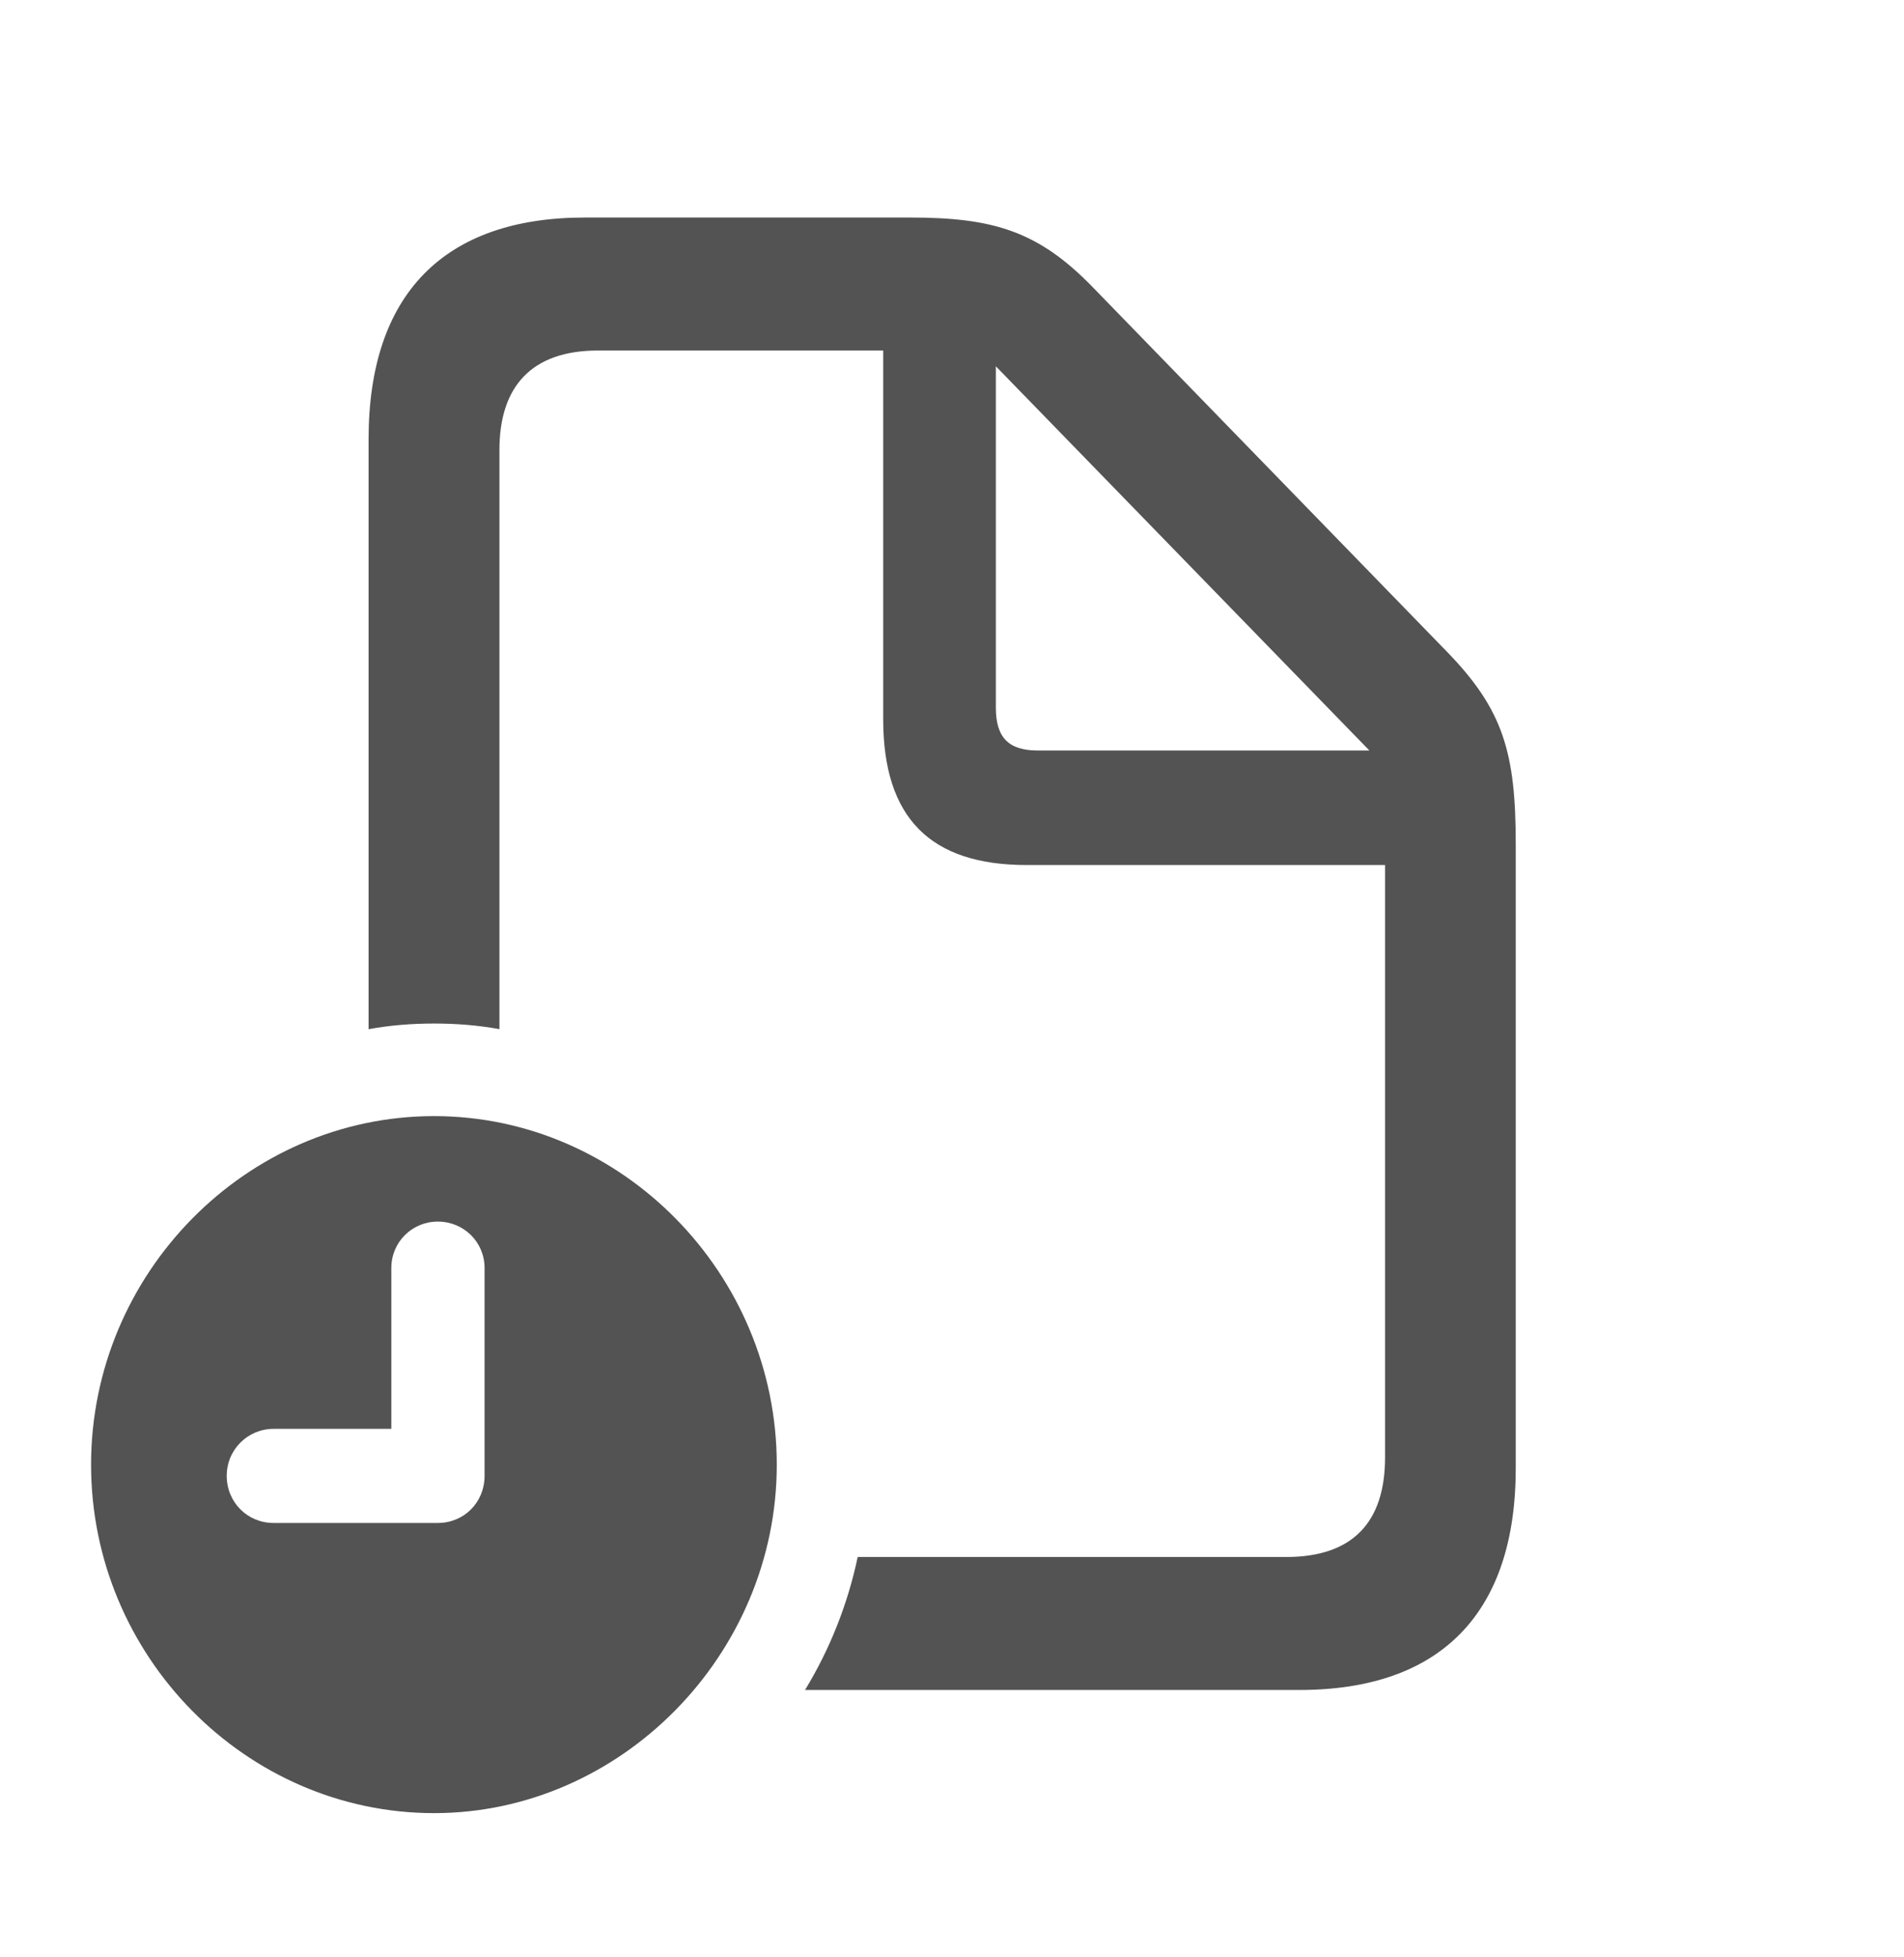 <svg width="36" height="37" viewBox="0 0 36 37" fill="none" xmlns="http://www.w3.org/2000/svg">
<g clip-path="url(#clip0_215_897)">
<path d="M20.673 5.441L27.351 12.312C28.426 13.416 28.659 14.23 28.659 15.959V27.756C28.659 30.487 27.246 31.946 24.569 31.946H15.221C15.687 31.181 16.027 30.333 16.217 29.432H24.322C25.573 29.432 26.188 28.777 26.188 27.552V16.352H19.413C17.593 16.352 16.699 15.464 16.699 13.593V6.626H11.306C10.055 6.626 9.443 7.301 9.443 8.506V19.454C9.042 19.381 8.628 19.348 8.208 19.348C7.786 19.348 7.372 19.381 6.969 19.455V8.302C6.969 5.564 8.395 4.112 11.059 4.112H17.207C18.78 4.112 19.637 4.368 20.673 5.441ZM18.829 13.376C18.829 13.946 19.073 14.187 19.624 14.187H25.892L18.829 6.924V13.376Z" fill="#535353"/>
<path d="M14.687 27.687C14.687 31.282 11.734 34.274 8.208 34.274C4.652 34.274 1.722 31.306 1.722 27.687C1.722 24.076 4.652 21.098 8.208 21.098C11.757 21.098 14.687 24.076 14.687 27.687ZM7.399 23.969V27.01H5.173C4.685 27.01 4.287 27.402 4.287 27.898C4.287 28.398 4.678 28.789 5.173 28.789H8.278C8.773 28.789 9.162 28.401 9.162 27.898V23.969C9.162 23.48 8.77 23.092 8.278 23.092C7.79 23.092 7.399 23.48 7.399 23.969Z" fill="#535353"/>
</g>
<defs>
<clipPath id="clip0_215_897">
<rect width="36" height="36" fill="white" transform="translate(0 0.024)"/>
</clipPath>
</defs>
</svg>

